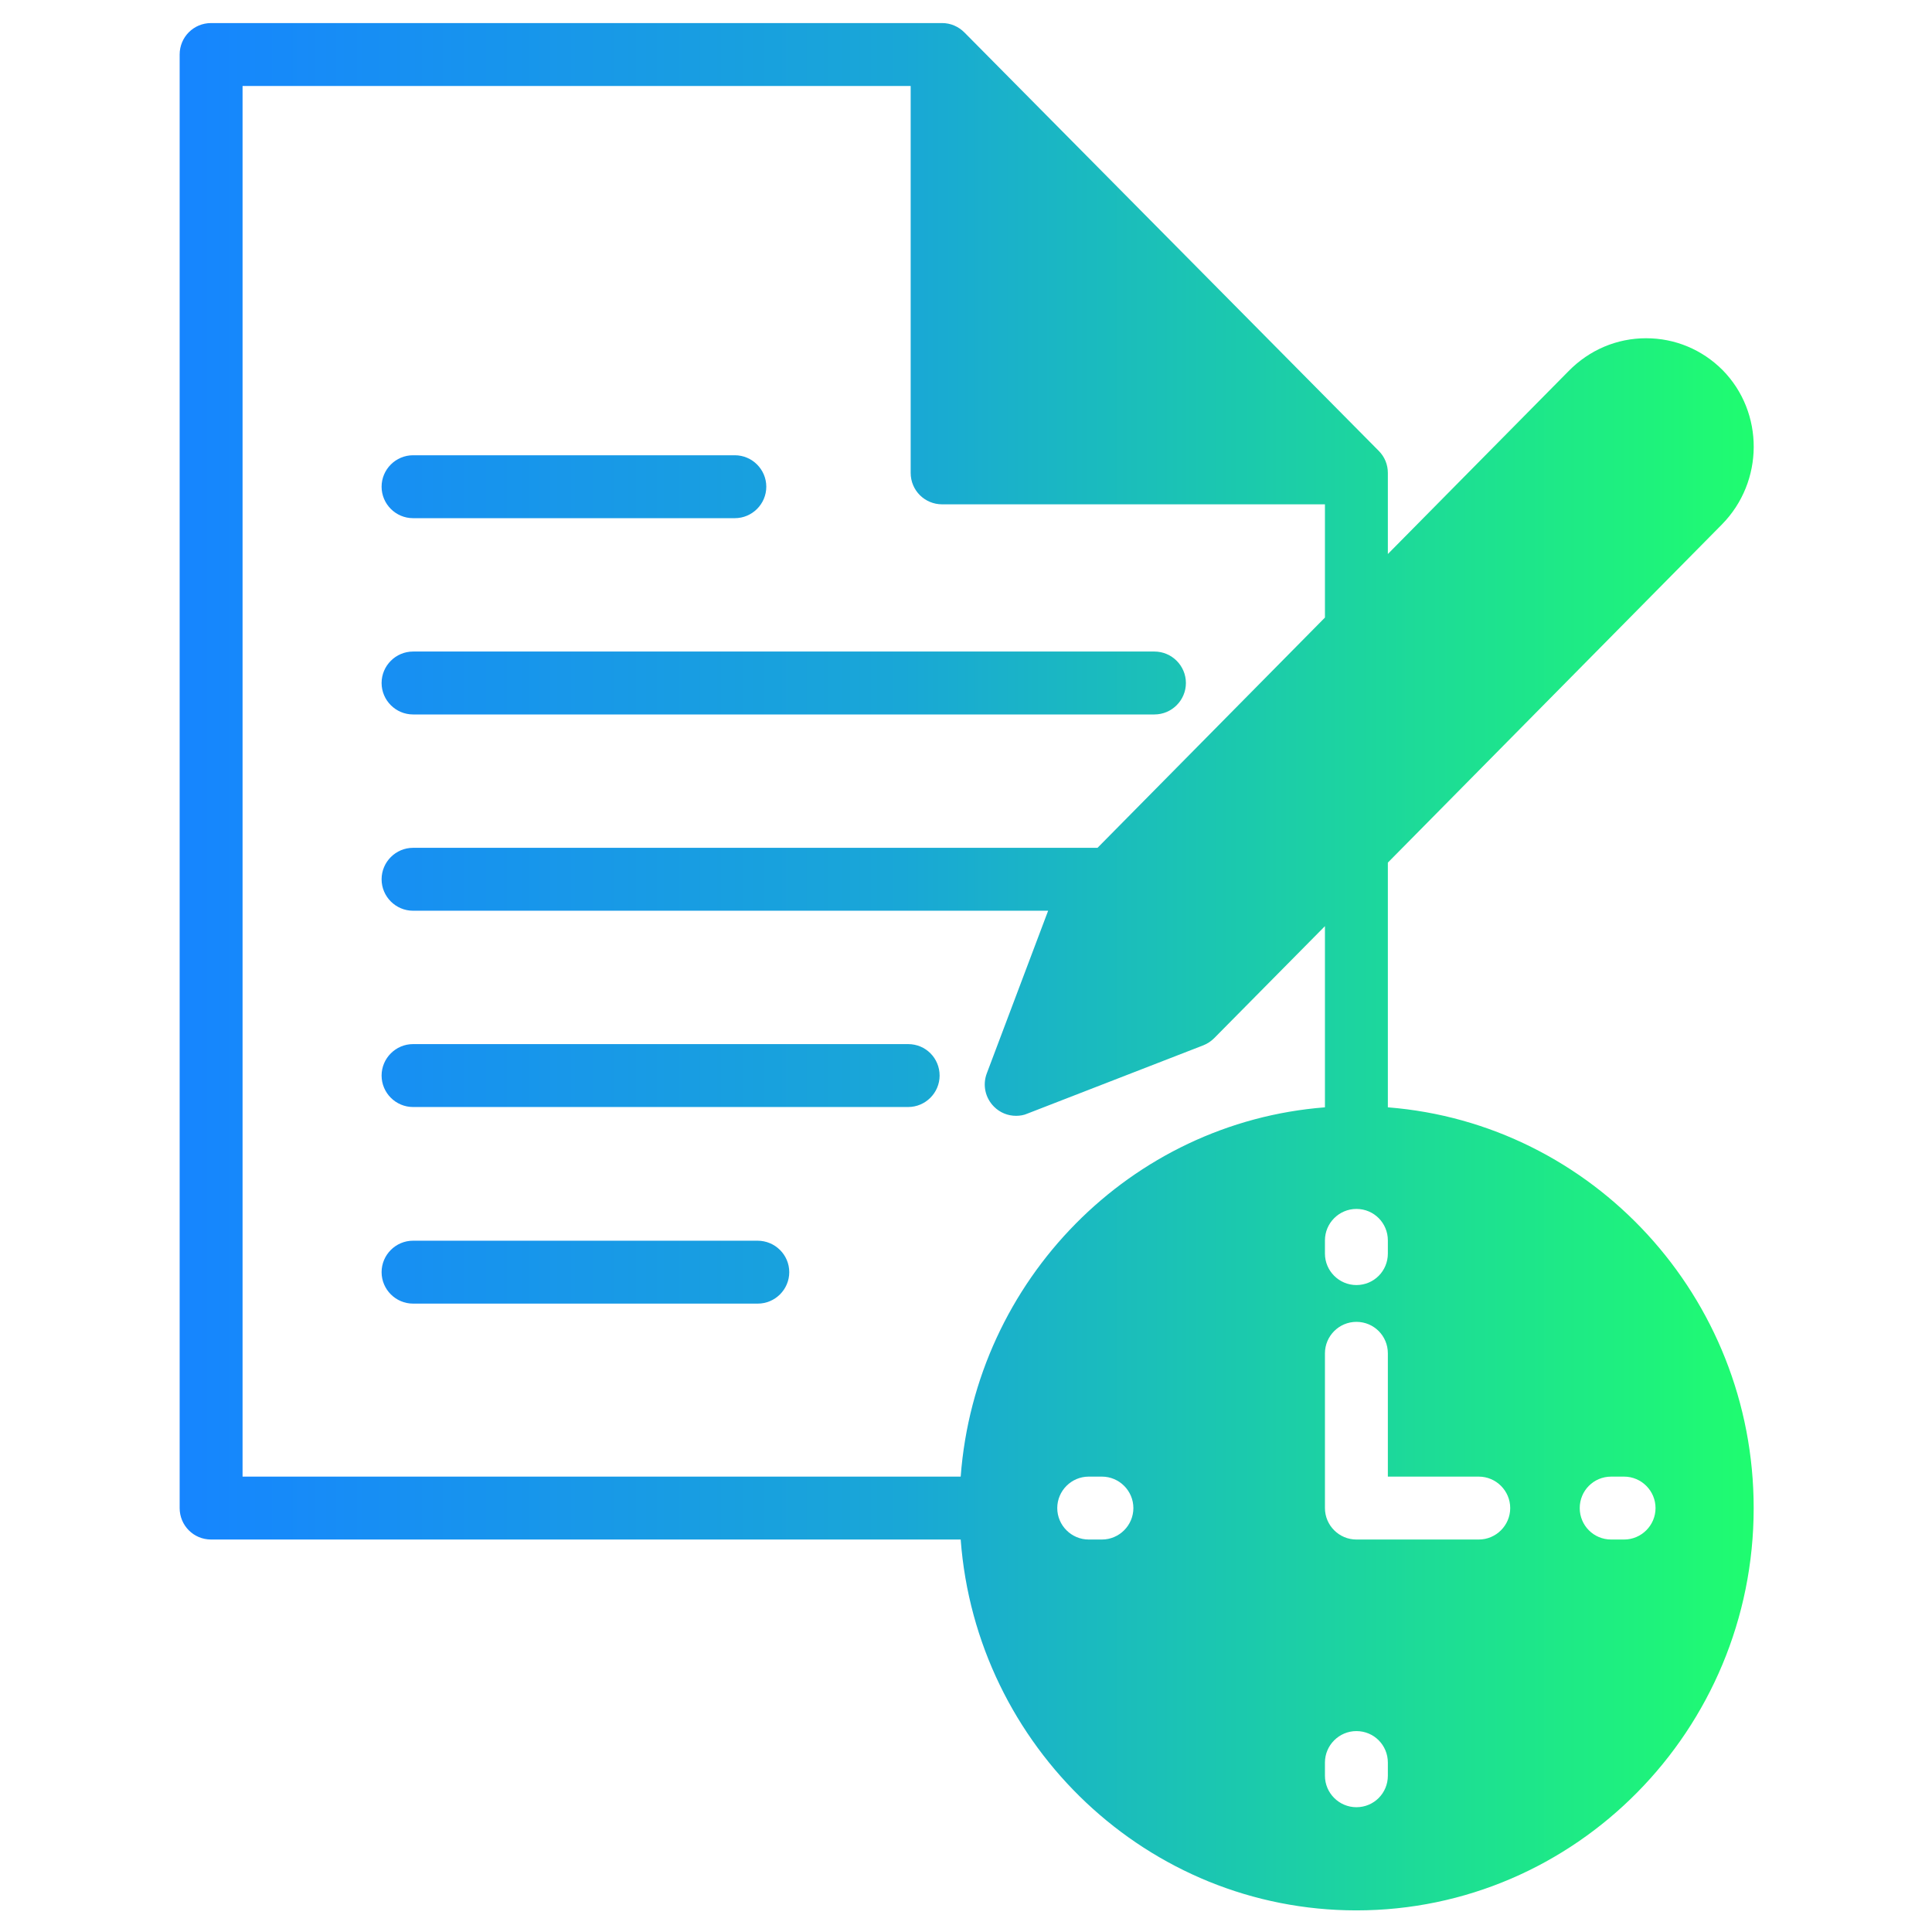 <?xml version="1.0" encoding="UTF-8" standalone="no"?>
<!DOCTYPE svg PUBLIC "-//W3C//DTD SVG 1.1//EN" "http://www.w3.org/Graphics/SVG/1.1/DTD/svg11.dtd">
<svg width="100%" height="100%" viewBox="0 0 32 32" version="1.1" xmlns="http://www.w3.org/2000/svg" xmlns:xlink="http://www.w3.org/1999/xlink" xml:space="preserve" xmlns:serif="http://www.serif.com/" style="fill-rule:evenodd;clip-rule:evenodd;stroke-linejoin:round;stroke-miterlimit:2;">
    <g transform="matrix(0.521,0,0,0.521,-0.661,-0.66)">
        <path d="M45.39,36.47L45.39,28.69L56.01,17.94C57.35,16.58 57.36,14.38 56.03,13.03C55.38,12.38 54.52,12.02 53.6,12.02C52.67,12.02 51.8,12.39 51.14,13.06L45.39,18.88L45.39,16.3C45.39,16.04 45.29,15.79 45.1,15.6L31.93,2.3C31.74,2.11 31.49,2 31.22,2L7.98,2C7.42,2 6.98,2.45 6.98,3L6.98,49.21C6.98,49.76 7.42,50.21 7.98,50.21L31.81,50.21C32.3,56.79 37.76,62 44.39,62C51.36,62 57.02,56.26 57.02,49.21C57.02,42.49 51.89,36.98 45.39,36.47ZM43.39,57.72L43.39,57.3C43.39,56.75 43.84,56.3 44.39,56.3C44.95,56.3 45.39,56.75 45.39,57.3L45.39,57.72C45.39,58.27 44.95,58.72 44.39,58.72C43.84,58.72 43.39,58.27 43.39,57.72ZM52.9,50.21L52.49,50.21C51.93,50.21 51.49,49.76 51.49,49.21C51.49,48.66 51.93,48.21 52.49,48.21L52.9,48.21C53.45,48.21 53.9,48.66 53.9,49.21C53.9,49.76 53.45,50.21 52.9,50.21ZM35.88,50.21C35.33,50.21 34.88,49.76 34.88,49.21C34.88,48.66 35.33,48.21 35.88,48.21L36.3,48.21C36.85,48.21 37.3,48.66 37.3,49.21C37.3,49.76 36.85,50.21 36.3,50.21L35.88,50.21ZM44.39,43.29C44.95,43.29 45.39,43.74 45.39,44.29L45.39,48.21L48.28,48.21C48.83,48.21 49.28,48.66 49.28,49.21C49.28,49.76 48.83,50.21 48.28,50.21L44.39,50.21C43.84,50.21 43.39,49.76 43.39,49.21L43.39,44.29C43.39,43.74 43.84,43.29 44.39,43.29ZM8.98,4L30.22,4L30.22,16.3C30.22,16.86 30.67,17.3 31.22,17.3L43.39,17.3L43.39,20.9L36.16,28.22L14.4,28.22C13.85,28.22 13.4,28.67 13.4,29.22C13.4,29.77 13.85,30.22 14.4,30.22L34.59,30.22L32.64,35.39C32.5,35.76 32.59,36.17 32.87,36.45C33.06,36.64 33.31,36.74 33.57,36.74C33.69,36.74 33.82,36.72 33.93,36.67L39.52,34.5C39.65,34.45 39.77,34.37 39.87,34.27L43.39,30.71L43.39,36.47C37.22,36.95 32.28,41.95 31.81,48.21L8.98,48.21L8.98,4ZM25.35,40.71L14.4,40.71C13.85,40.71 13.4,41.16 13.4,41.71C13.4,42.26 13.85,42.71 14.4,42.71L25.36,42.71C25.91,42.71 26.36,42.26 26.36,41.71C26.36,41.16 25.91,40.71 25.35,40.71ZM43.39,41.12L43.39,40.7C43.39,40.15 43.84,39.7 44.39,39.7C44.95,39.7 45.39,40.15 45.39,40.7L45.39,41.12C45.39,41.67 44.95,42.12 44.39,42.12C43.84,42.12 43.39,41.67 43.39,41.12ZM30.14,34.46L14.4,34.46C13.85,34.46 13.4,34.91 13.4,35.46C13.4,36.01 13.85,36.46 14.4,36.46L30.14,36.46C30.69,36.46 31.14,36.01 31.14,35.46C31.14,34.91 30.7,34.46 30.14,34.46ZM14.4,23.98L37.97,23.98C38.52,23.98 38.97,23.53 38.97,22.98C38.97,22.43 38.52,21.98 37.97,21.98L14.4,21.98C13.85,21.98 13.4,22.43 13.4,22.98C13.4,23.53 13.85,23.98 14.4,23.98ZM14.4,17.74L24.63,17.74C25.18,17.74 25.63,17.29 25.63,16.74C25.63,16.19 25.18,15.74 24.63,15.74L14.4,15.74C13.85,15.74 13.4,16.19 13.4,16.74C13.4,17.29 13.85,17.74 14.4,17.74Z" style="fill:url(#_Linear1);fill-rule:nonzero;"/>
    </g>
    <defs>
        <linearGradient id="_Linear1" x1="0" y1="0" x2="1" y2="0" gradientUnits="userSpaceOnUse" gradientTransform="matrix(50.042,0,0,81.352,6.979,32.145)"><stop offset="0" style="stop-color:rgb(22,133,255);stop-opacity:1"/><stop offset="0.46" style="stop-color:rgb(25,167,214);stop-opacity:1"/><stop offset="1" style="stop-color:rgb(31,253,111);stop-opacity:1"/></linearGradient>
    </defs>
</svg>
